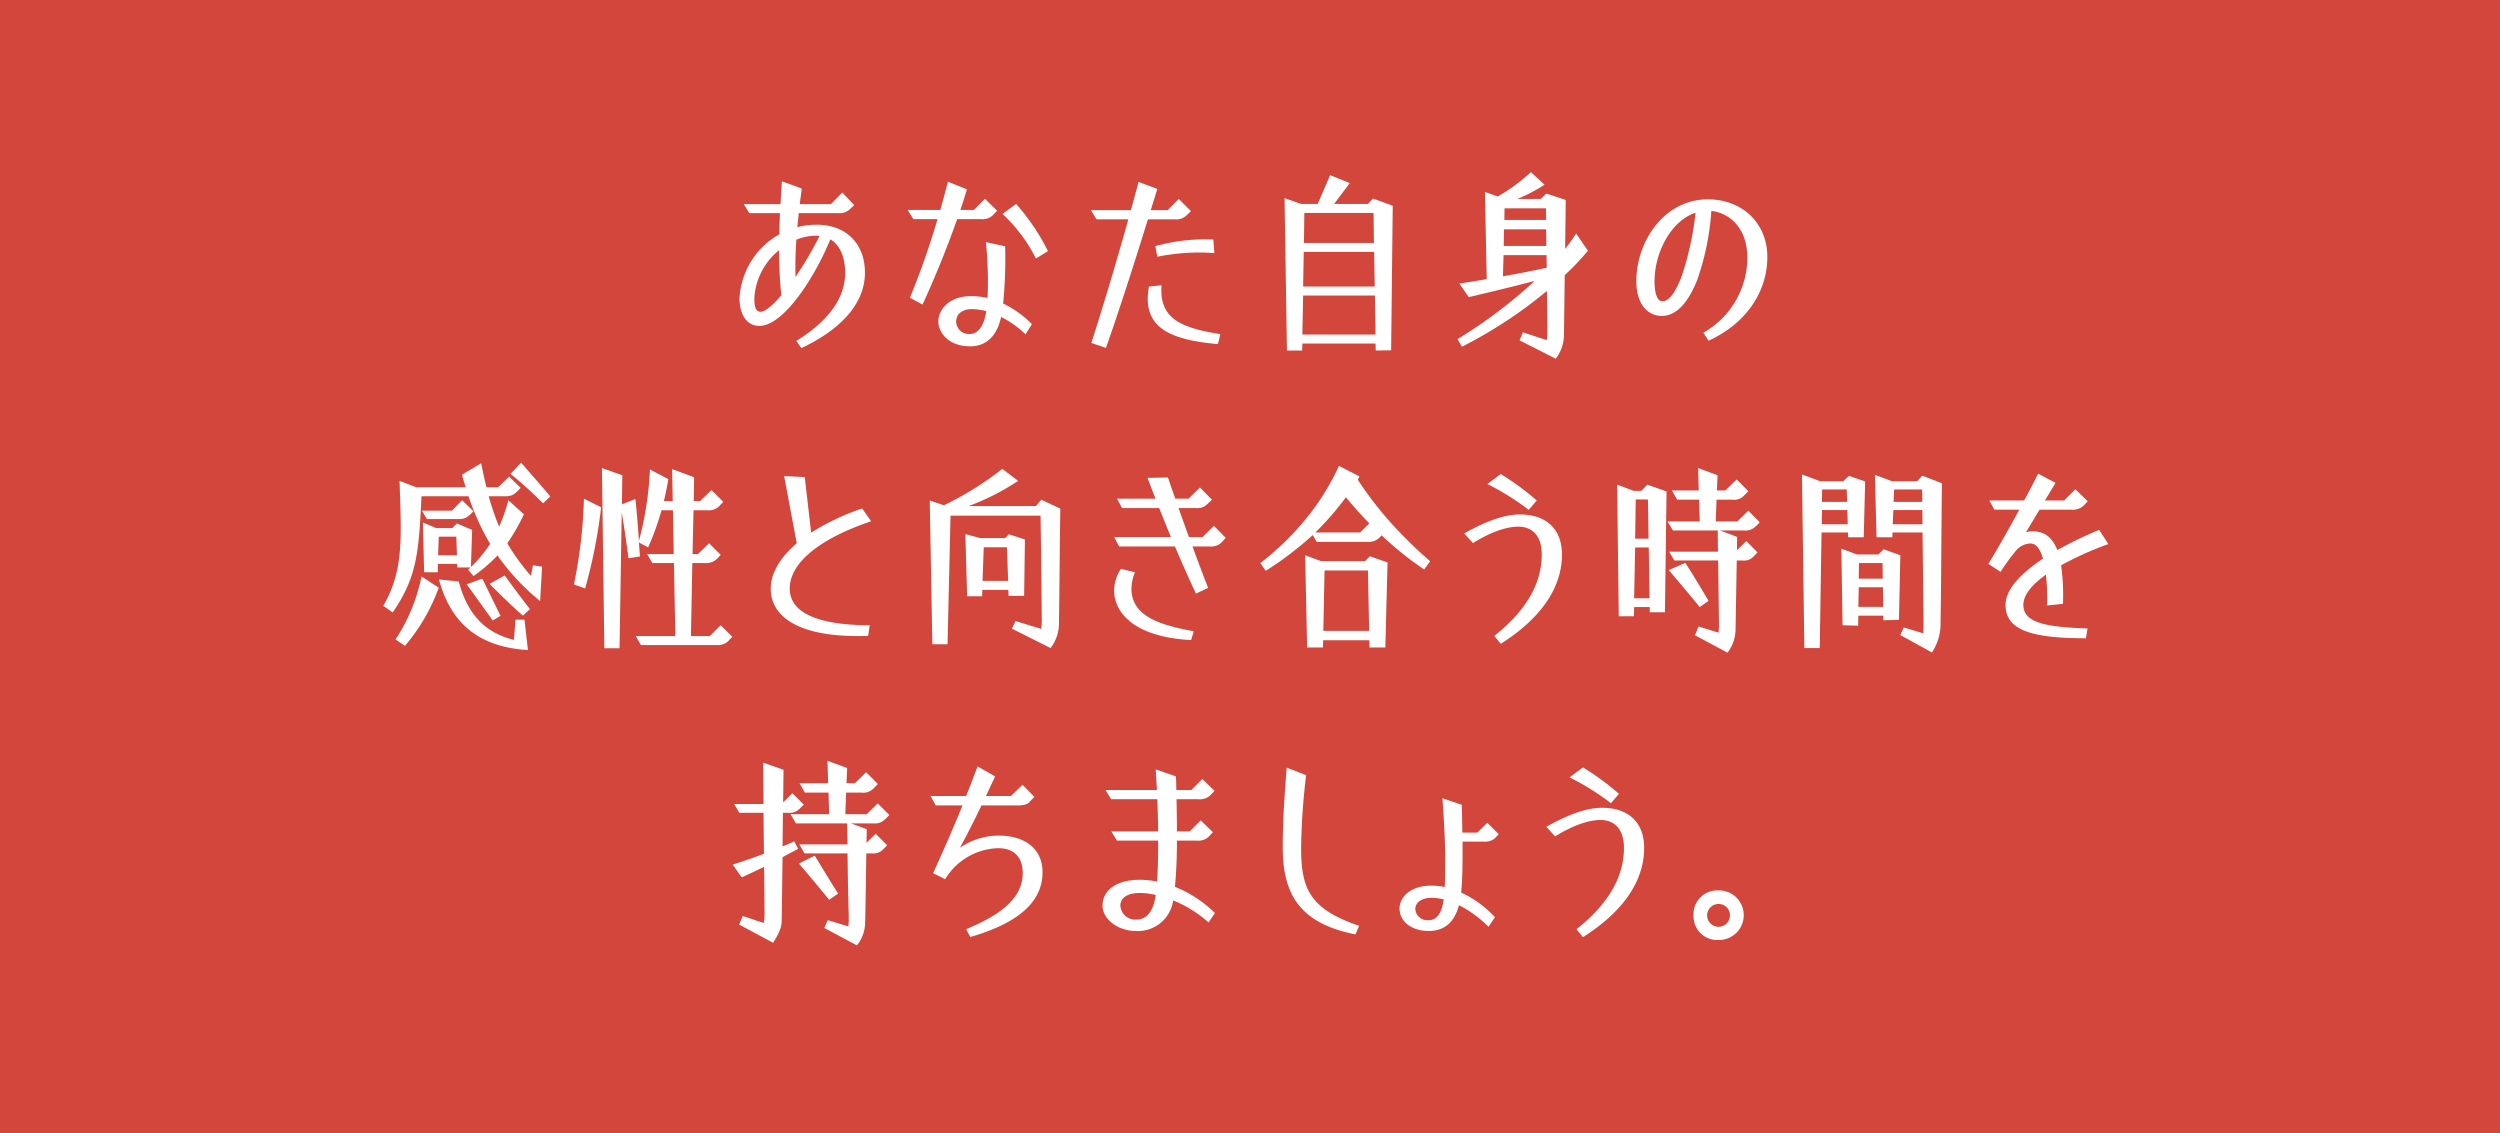<svg xmlns="http://www.w3.org/2000/svg" width="375" height="170" viewBox="0 0 375 170"><g transform="translate(0 -1416)"><rect width="375" height="170" transform="translate(0 1416)" fill="#d2463c"/><g transform="translate(-7199 -7800)"><path d="M7318.449,9267.139c4.02-2.489,7.321-5.85,7.321-10.2,0-2.461-.811-4.2-2.221-5.039-2.279,5.609-6.988,12.988-10.649,12.988-1.861,0-2.97-1.68-2.97-4.139a11.7,11.7,0,0,1,5.97-9.6c0-1.021.059-2.1.09-3.181h-4.59l-.839-1.35h5.519c.059-1.11.119-2.25.209-3.42l2.971,1.08c-.09.81-.211,1.59-.3,2.34h4.68l1.711-1.74,1.769,1.89-.721.69a2.237,2.237,0,0,1-1.679.51h-5.91c-.059.72-.149,1.41-.209,2.1a11.59,11.59,0,0,1,2.939-.36c4.291,0,7.2,2.76,7.2,7.2,0,4.949-4.109,8.76-9.539,11.309Zm-2.25-6.84a63.264,63.264,0,0,1-.33-6.779,9.987,9.987,0,0,0-3.719,7.23c0,1.739.45,2.01.93,2.01C7313.8,9262.76,7314.91,9261.8,7316.2,9260.3Zm5.731-8.909a3.241,3.241,0,0,0-.541-.03,7.581,7.581,0,0,0-2.94.6c-.119,1.829-.179,3.659-.119,5.579A52.387,52.387,0,0,0,7321.93,9251.39Z" fill="#fff"/><path d="M7335.49,9260.659a121.223,121.223,0,0,0,4.141-11.789H7336l-.84-1.38h4.891c.388-1.41.779-2.85,1.138-4.23l2.85,1.141c-.3,1.02-.629,2.039-.988,3.09h2.039l1.65-1.68,1.83,1.8-.691.721a2.235,2.235,0,0,1-1.709.54h-3.6c-1.529,4.38-3.39,8.909-5.189,12.81Zm4.26,3.569c0-1.739,1.561-3.809,4.92-3.809a11.883,11.883,0,0,1,2.459.27c.031-.66.06-1.38.06-2.13a60.669,60.669,0,0,0-.3-6.239l2.879.629c.029.631.029,1.32.029,2.01,0,2.131-.119,4.53-.328,6.57a15.312,15.312,0,0,1,4.318,3.09l-.959,1.53a15.179,15.179,0,0,0-3.66-2.61c-.541,2.551-1.981,4.41-4.65,4.41C7341.279,9267.949,7339.75,9265.879,7339.75,9264.229Zm7.2-1.559a9.2,9.2,0,0,0-2.189-.3c-1.5,0-2.34.811-2.34,1.891a1.911,1.911,0,0,0,2.1,1.83C7345.689,9266.09,7346.59,9264.92,7346.949,9262.67Zm2.43-14.58,2.041-1.5a32.473,32.473,0,0,1,4.769,7.08l-1.8,1.109A23.673,23.673,0,0,0,7349.379,9248.09Z" fill="#fff"/><path d="M7362.7,9267.439c1.711-5.28,3.871-12.51,5.551-18.539h-4.772l-.839-1.381h6c.42-1.529.81-2.969,1.14-4.229l2.821,1.05-.991,3.18h2.549l1.651-1.68,1.83,1.83-.721.689a2.144,2.144,0,0,1-1.68.541h-4.049c-1.859,6-4.32,13.709-6.3,19.289Zm8.459-6.54a11.131,11.131,0,0,1,.182-1.921l1.888-.18c-.029.3-.029.6-.029.871.061,4.35,3.391,5.579,8.85,6.449l-.36,1.5C7375.031,9267.02,7371.221,9265.43,7371.16,9260.9Zm1.141-7.979a28.056,28.056,0,0,1,7.47-1.02c.42,0,.809,0,1.229.029l.15,2.04q-1.125-.089-2.25-.09a32.254,32.254,0,0,0-6.3.63Z" fill="#fff"/><path d="M7391.682,9245.721l2.49.869h2.488l1.861-4.32,2.94,1.2-2.34,3.119h5.07l.75-.81,2.969,1.079-.24,21.689-2.309.03-.031-1.05h-10.978l-.032,1.05h-2.279Zm13.648,20.459-.09-5.85h-10.769l-.119,5.85Zm-.119-7.2-.09-5.189h-10.56l-.09,5.189Zm-.121-6.539-.059-4.5H7394.65l-.058,4.5Z" fill="#fff"/><path d="M7426.932,9267.049l.509-1.2,3.571,1.17a8.085,8.085,0,0,0,.09-1.53l-.061-5.85a68.1,68.1,0,0,1-12.75,8.37l-.66-1.141a73.637,73.637,0,0,0,11.58-8.729c-4.049,1.05-7.949,1.979-9.9,2.43l-1.41-2.04c1.11-.15,2.52-.39,4.11-.66l-.27-13.079,1.92.69a28.041,28.041,0,0,0,4.979-3.66l2.041,1.89a24.367,24.367,0,0,1-4.08,2.13h3.509l.84-.81,2.91.96-.09,7.35c.629-.811,1.17-1.561,1.651-2.311l1.769,2.58a39.159,39.159,0,0,1-3.48,3.66l-.119,9.18a5.916,5.916,0,0,1-1.231,3.359Zm4.08-10.889-.032-1.891h-6.449l-.09,3.18C7426.631,9257.06,7428.971,9256.609,7431.012,9256.16Zm-.061-3.271-.029-2.489h-6.33l-.031,2.489Zm-.029-3.9-.031-1.74h-6.209l-.03,1.74Z" fill="#fff"/><path d="M7454.5,9265.909a12.958,12.958,0,0,0,6.6-11.279c0-4.351-2.61-6.69-5.4-6.989a38.779,38.779,0,0,1-2.129,10.379c-1.23,3.12-3,5.369-5.281,5.369-2.25,0-3.84-1.92-3.84-5.189,0-6.029,4.2-12.3,10.74-12.3,5.1,0,8.911,3.539,8.911,8.639,0,5.07-3,9.9-8.821,12.57Zm-3.211-8.579a44.886,44.886,0,0,0,2.041-9.42c-3.66,1.2-6.15,5.939-6.15,10.289,0,1.98.48,3,1.17,3C7449.432,9261.2,7450.451,9259.609,7451.291,9257.33Z" fill="#fff"/><path d="M7256.5,9306.879c2.1-3.689,2.609-6.959,2.609-11.789,0-2.01-.089-4.26-.179-6.96l2.49.96h7.439c-.209-.63-.39-1.26-.57-1.89l2.881-1.71c.269,1.29.51,2.49.81,3.6h1.739l1.65-1.59,1.74,1.68c-1.019,1.051-1.32,1.26-2.369,1.26h-2.431a40.162,40.162,0,0,0,1.56,4.561,25.467,25.467,0,0,0,1.381-3.96l2.34,2.1a30.935,30.935,0,0,1-2.49,4.351,31.2,31.2,0,0,0,3.539,4.889l.3-1.59,1.379.211-.3,5.159a33.744,33.744,0,0,1-6.391-6.839,24.842,24.842,0,0,1-3.6,3.09l-.81-.961.361-.33h-1.98l-.03-.539h-2.881l-.029,1.26h-2.041l-.18-7.471,1.981.841h2.43l.689-.69,2.281.961-.179,5.579a20.462,20.462,0,0,0,2.879-3.479,37.841,37.841,0,0,1-3.241-7.141h-7.049c-.419,8.61-.691,12.09-4.32,17.43Zm1.83,5.04a26.885,26.885,0,0,0,3.9-9.449l2.581,1.68a27.959,27.959,0,0,1-5.071,8.729Zm3.959-19.319h4.5l1.531-1.56,1.709,1.649c-.929.961-1.289,1.17-2.25,1.17h-4.74Zm5.25,6.689-.09-2.789h-2.638l-.09,2.789Zm-2.7,3.631,2.971.3c1.5,5.669,4.648,7.859,8.279,8.759l.24-3.029h1.35l.509,4.561C7271.35,9313.089,7266.76,9310,7264.84,9302.92Zm4.17.72,2.34-.841,2.73,5.58-1.17.69Zm3.42-.06,2.279-1.261c1.381,1.89,2.371,3.24,3.781,5.04l-1.051.99C7275.91,9307.029,7273.18,9304.359,7272.43,9303.58Zm3.15-16.5,1.59-1.68c1.17,1.35,3.75,4.289,4.379,5.07l-1.08,1.02C7279.059,9290.141,7278.039,9289.09,7275.58,9287.08Z" fill="#fff"/><path d="M7285.09,9303.67a73.072,73.072,0,0,0,1.5-12.87l2.58,1.29a77.38,77.38,0,0,1-2.4,12.18Zm4.2-17.46,3.059,1.08-.059,4.351,2.01-.781c.179,1.32.388,4.08.539,6.271a49.655,49.655,0,0,0,1.65-10.71l2.76,1.44c-.15.989-.391,2.13-.66,3.3h1.32l-.09-4.8,3.3,1.229-.058,3.57h.959l1.71-1.65,1.77,1.77-.42.421a2.232,2.232,0,0,1-2.01.84h-2.041l-.15,6.569h.81l1.68-1.619,1.74,1.738c-.089.092-.179.182-.269.271a2.386,2.386,0,0,1-2.131.959h-1.859l-.209,10.95h2.818l1.65-1.62,1.741,1.74-.36.359a2.248,2.248,0,0,1-2.01.871h-11.339l-.782-1.351h5.942l-.211-10.95h-3.24l-.78-1.35h3.991l-.122-6.569h-1.709a41.673,41.673,0,0,1-2.009,5.579l-1.381-.75.15,2.1-1.711.271c-.359-2.73-.75-5.28-1.019-6.87l-.33,20.369h-2.28Z" fill="#fff"/><path d="M7327.629,9311.409c-9.029,0-13.018-3-13.018-7.11,0-2.159,1.229-4.529,3.9-6.809l-1.889-10.08,3.09.15.959,8.34a35.745,35.745,0,0,1,7.65-3.631l1.35,1.92c-8.58,2.91-12.209,6.66-12.209,10.08,0,3.51,3.869,5.49,12,5.52l-.238,1.59C7328.68,9311.409,7328.141,9311.409,7327.629,9311.409Z" fill="#fff"/><path d="M7350.789,9310.3l.541-1.14,3.84,1.17a7.062,7.062,0,0,0,.09-1.59c0-2.04-.121-12.06-.18-15.39h-13.5l-.449,19.289h-2.281l-.389-21.568,2.129.72a47.677,47.677,0,0,0,8.76-5.46l2.371,1.8a35.816,35.816,0,0,1-7.442,3.78h10.11l.81-.96,2.85,1.35c-.059,3.24-.18,17.009-.209,17.429a6,6,0,0,1-1.26,3.48Zm-6.988-14.189,2.219.6h3.75l.57-.57,2.4.78-.121,8.459h-2.34l-.029-.9h-3.9l-.03.961h-2.25Zm6.42,7.02-.182-5.039h-3.478l-.18,5.039Z" fill="#fff"/><path d="M7375.24,9297.97h-8.369l-.75-1.41h8.52c-.631-1.5-1.2-2.939-1.77-4.35h-5.551l-.779-1.41h5.789c-.42-1.05-.81-2.069-1.2-3.12l3.058-.06c.362,1.05.721,2.13,1.112,3.18h1.978l1.711-1.68,1.8,1.83-.719.69a2.1,2.1,0,0,1-1.711.569h-2.58l1.561,4.35h2.041l1.709-1.68,1.769,1.8-.689.75a2.287,2.287,0,0,1-1.74.54h-2.549q1.033,2.88,2.34,6.21l-1.83.869C7377.189,9302.47,7376.17,9300.16,7375.24,9297.97Zm-9.119,6.63a5.923,5.923,0,0,1,1.02-3.27l2.1.51a6.491,6.491,0,0,0-.51,2.91c.331,3.6,3.9,4.949,9.331,5.939l-.391,1.32C7368.91,9311.559,7366.121,9307.719,7366.121,9304.6Z" fill="#fff"/><path d="M7388.051,9300.459a40.836,40.836,0,0,0,6.66-6.419,36.4,36.4,0,0,0,5.129-8.159l3.09,1.59-.27.479a55.057,55.057,0,0,0,4.74,6.21,67.565,67.565,0,0,0,6.12,6.029l-.9,1.23a49.33,49.33,0,0,1-6.391-5.131,2.344,2.344,0,0,1-2.16.99h-7.558l-.6-1.02a50.727,50.727,0,0,1-7.049,5.369Zm6.72-1.17,2.37.871h6.63l.719-.721,2.641.93-.33,12.75h-2.371l-.03-1.08h-6.929l-.03,1.08h-2.371Zm8.25-3.42,1.379-1.35c-1.109-1.14-2.4-2.58-3.509-3.93a45.461,45.461,0,0,1-3.87,4.561l-.72.719Zm1.35,14.76-.18-9.06h-6.509l-.182,9.06Z" fill="#fff"/><path d="M7423.152,9311.379c4.92-3.9,7.11-7.979,7.11-12.18,0-3.149-1.711-4.2-3.51-4.2-1.621,0-3.9.66-6.811,2.46l-1.32-1.44c2.881-1.619,5.791-2.85,8.371-2.85,3.75,0,6.3,2.01,6.3,6.029,0,4.561-2.67,9.24-9.18,13.38Zm-1.05-22.77,2.009-1.5a39.361,39.361,0,0,1,5.4,3.96l-1.2,1.41A37.8,37.8,0,0,0,7422.1,9288.609Z" fill="#fff"/><path d="M7441.572,9288.7l2.49.93h1.139l.9-.93,2.88,1.021-.24,18.119h-2.281v-.78h-2.34l-.029,1.38h-2.28Zm4.86,17.039-.12-7.62h-2.041l-.15,7.62Zm-.151-8.939-.09-5.88h-1.83l-.09,5.88Zm6.961,14.489.539-1.32,3,.931a12.947,12.947,0,0,0,.061-1.591l-.121-9.238h-6.569l-.781-1.32h7.32l-.029-3.18h-6.721l-.81-1.351h4.83l-.09-3.27h-3.3l-.781-1.38h4.021l-.091-3.36,2.91,1.08-.09,2.28h1.26l1.711-1.65,1.74,1.77c-.272.271-.57.57-.721.721a2,2,0,0,1-1.679.54h-2.37l-.121,3.27h3.241l1.65-1.62,1.709,1.74a6.618,6.618,0,0,1-.66.66,2.107,2.107,0,0,1-1.68.57h-3.629l2.58.959-.031,2.01,1.41-1.379,1.68,1.709-.719.721a1.883,1.883,0,0,1-1.56.48h-.84l-.18,10.439a5.9,5.9,0,0,1-1.2,3.389Zm-3.93-9.779,2.489-1.08c1.08,1.65,2.31,3.72,3.48,5.7l-1.32.931C7452.521,9305.289,7450.451,9302.859,7449.312,9301.51Z" fill="#fff"/><path d="M7469.293,9287.17l2.728,1.02h3.452l.869-.81,2.429.841-.209,8.369h-2.339l-.032-.721h-3.959l-.269,17.34h-2.311Zm6.869,7.47-.06-2.13h-3.809l-.031,2.13Zm-.09-3.36-.06-1.859h-3.69l-.029,1.859Zm-.689,18.51-.18-11.489,2.34.87h3.238l.75-.78,2.522.9-.211,9.689-2.34.061v-.689h-3.75l-.029,1.5Zm6.09-2.76-.032-2.939h-3.629l-.06,2.939Zm-.061-4.23-.029-2.34h-3.541l-.03,2.34Zm2.641,8.461.509-1.141,2.911.87c.029-.24.058-.931.058-1.83l-.15-13.29h-4.5l-.031.721h-2.37l-.24-9.359,2.58.959h3.75l.78-.84,2.939,1.141c-.029,2.01-.059,5.879-.09,9.84-.029,4.2-.058,8.549-.119,10.859a7.828,7.828,0,0,1-1.291,4.68Zm3.328-16.62-.029-2.13H7483l-.09,2.13Zm-.029-3.36-.03-1.859h-4.2l-.09,1.859Z" fill="#fff"/><path d="M7499.832,9306.729c0-2.189,2.068-4.559,5.609-6.929-.451-1.649-1.14-2.28-1.861-2.28a2.993,2.993,0,0,0-2.279,1.2,30.738,30.738,0,0,0-2.219,3.06l-1.83-1.2c1.2-1.92,3.029-5.16,4.648-8.131h-3.75l-.75-1.379h5.221c.869-1.59,1.59-3,2.1-4.02l2.609,1.379-1.59,2.641h2.881l1.68-1.68,1.859,1.8-.719.75a2.419,2.419,0,0,1-1.74.51h-4.769l-2.041,3.391a3.814,3.814,0,0,1,1.019-.15c1.682,0,2.91.84,3.692,2.82a58.363,58.363,0,0,1,6.269-3.029l1.379,2.129a49.687,49.687,0,0,0-7.08,3.18,32.8,32.8,0,0,1,.271,5.79l-2.371.24a34.222,34.222,0,0,0-.179-4.62c-2.161,1.529-3.389,3.09-3.389,4.529,0,2.641,3.209,3.33,9.629,3.541l-.24,1.47C7503.73,9311.739,7499.832,9310.539,7499.832,9306.729Z" fill="#fff"/><path d="M7309.871,9354.689l.539-1.29,3.151,1.05a8.206,8.206,0,0,0,.119-1.71l-.061-6.72c-1.019.51-2.129,1.02-3.359,1.59l-1.35-1.92c1.619-.51,3.151-1.05,4.68-1.619l-.061-6.15H7309.9l-.779-1.32h4.408l-.058-6.209,3.058,1.08-.058,4.889,1.379-1.379,1.711,1.709q-.362.36-.631.631a2.058,2.058,0,0,1-1.68.6h-.811l-.058,5.039c.6-.239,1.17-.48,1.769-.75l.571,1.111-2.34,1.26-.121,9.239c0,1.17-.18,1.8-1.289,3.6Zm12.779.51.51-1.17,3.09.93a7.144,7.144,0,0,0,.061-1.08v-.51c-.122-4.2-.151-7.08-.182-9.359h-6.449l-.78-1.35h7.229c-.029-1.17-.029-2.19-.059-3.15h-7.679l-.811-1.38h5.789l-.09-3.239h-3.539l-.81-1.41h4.289l-.09-3.36,2.941,1.08-.09,2.28h1.26l1.68-1.65,1.769,1.77-.72.721a2.075,2.075,0,0,1-1.709.57h-2.34l-.121,3.239h3.211l1.65-1.62,1.738,1.74a7.17,7.17,0,0,1-.689.689,2.107,2.107,0,0,1-1.68.57h-3.39l2.371.87c0,.69-.031,1.38-.031,2.04l1.38-1.35,1.711,1.709c-.24.271-.451.48-.631.66a2.023,2.023,0,0,1-1.679.57h-.811c-.06,3.479-.09,6.84-.179,10.409a5.567,5.567,0,0,1-1.231,3.39Zm-3.81-9.66,2.369-1.2c1.381,2.25,2.371,3.93,3.51,5.7l-1.35.93C7322.289,9349.619,7319.859,9346.709,7318.84,9345.539Z" fill="#fff"/><path d="M7343.92,9355.379c4.381-1.83,8.49-4.26,8.49-8.4,0-2.488-1.379-3.75-3.689-3.75a9.618,9.618,0,0,0-7.95,4.65l-1.8-.9c1.859-4.109,3.211-7.229,4.41-10.168h-4.02l-.781-1.41h5.34c.6-1.471,1.141-2.91,1.711-4.44l2.639,1.5-1.379,2.94h3.75l1.74-1.68,1.769,1.8-.689.75c-.24.271-.66.541-1.772.541h-5.459c-1.019,2.1-2.1,4.26-3.24,6.359a10.248,10.248,0,0,1,5.821-1.83c3.929,0,6.57,1.98,6.57,5.49,0,5.039-4.651,7.919-10.83,9.719Z" fill="#fff"/><path d="M7364.381,9351.84c0-2.461,2.34-3.871,5.549-3.871a12.934,12.934,0,0,1,2.64.271c.119-1.89.151-3.9.151-6.149h-6.18l-.84-1.38h7.02c0-1.229-.061-3.06-.121-4.83h-6.93l-.84-1.38h7.711l-.182-3.09,3.032,1.05c.029.66.058,1.32.058,2.04h2.25l1.651-1.65,1.83,1.771-.721.75a2.283,2.283,0,0,1-1.709.51h-3.27c.03,1.649.061,3.3.061,4.83h1.92l1.648-1.65,1.83,1.771-.718.75a2.294,2.294,0,0,1-1.711.51h-2.969c0,2.52-.092,4.709-.3,6.93a18.231,18.231,0,0,1,6,3.93l-.961,1.41a18.25,18.25,0,0,0-5.308-3.3,5.33,5.33,0,0,1-5.58,4.589C7366.691,9355.648,7364.381,9353.879,7364.381,9351.84Zm7.978-1.59a10.145,10.145,0,0,0-2.459-.3c-1.65,0-2.849.66-2.849,1.92a2.245,2.245,0,0,0,2.369,2.07C7370.92,9353.939,7372,9352.859,7372.359,9350.25Z" fill="#fff"/><path d="M7391.41,9343.08c0-3.54.24-7.62.6-11.939l2.908,1.14a100.269,100.269,0,0,0-.75,10.919c0,6.061,1.262,9.15,8.7,11.67l-.541,1.29C7393.781,9354.479,7391.41,9349.949,7391.41,9343.08Z" fill="#fff"/><path d="M7408.932,9352.26c0-1.65,1.589-3.42,4.8-3.42a11.8,11.8,0,0,1,1.981.209c.059-1.289.059-2.969.059-4.709,0-2.28-.239-6.57-.42-8.609l2.91.989c.031.81.06,2.431.09,4.17h2.25l1.5-1.47,1.711,1.71-.661.69a2.406,2.406,0,0,1-1.589.42h-3.18v2.069c0,2.1-.061,4.11-.211,5.579a15.724,15.724,0,0,1,5.07,3.69l-.961,1.44a17.373,17.373,0,0,0-4.439-3.24c-.629,2.4-2.039,3.869-4.529,3.869C7410.7,9355.648,7408.932,9354.209,7408.932,9352.26Zm6.629-1.351a8.152,8.152,0,0,0-1.86-.239c-1.17,0-2.4.539-2.4,1.68a1.8,1.8,0,0,0,2.01,1.68C7414.391,9354.029,7415.26,9353.159,7415.561,9350.909Z" fill="#fff"/><path d="M7435.482,9355.379c4.92-3.9,7.11-7.979,7.11-12.18,0-3.149-1.711-4.2-3.51-4.2-1.621,0-3.9.66-6.811,2.46l-1.32-1.44c2.881-1.619,5.791-2.85,8.371-2.85,3.75,0,6.3,2.01,6.3,6.029,0,4.561-2.67,9.24-9.18,13.38Zm-1.05-22.77,2.009-1.5a39.325,39.325,0,0,1,5.4,3.96l-1.2,1.41A37.8,37.8,0,0,0,7434.432,9332.609Z" fill="#fff"/><path d="M7453.031,9353.279a3.568,3.568,0,0,1,3.75-3.72,3.72,3.72,0,1,1,0,7.439A3.552,3.552,0,0,1,7453.031,9353.279Zm5.461,0a1.683,1.683,0,0,0-1.711-1.68,1.71,1.71,0,0,0,0,3.42A1.7,1.7,0,0,0,7458.492,9353.279Z" fill="#fff"/></g></g></svg>